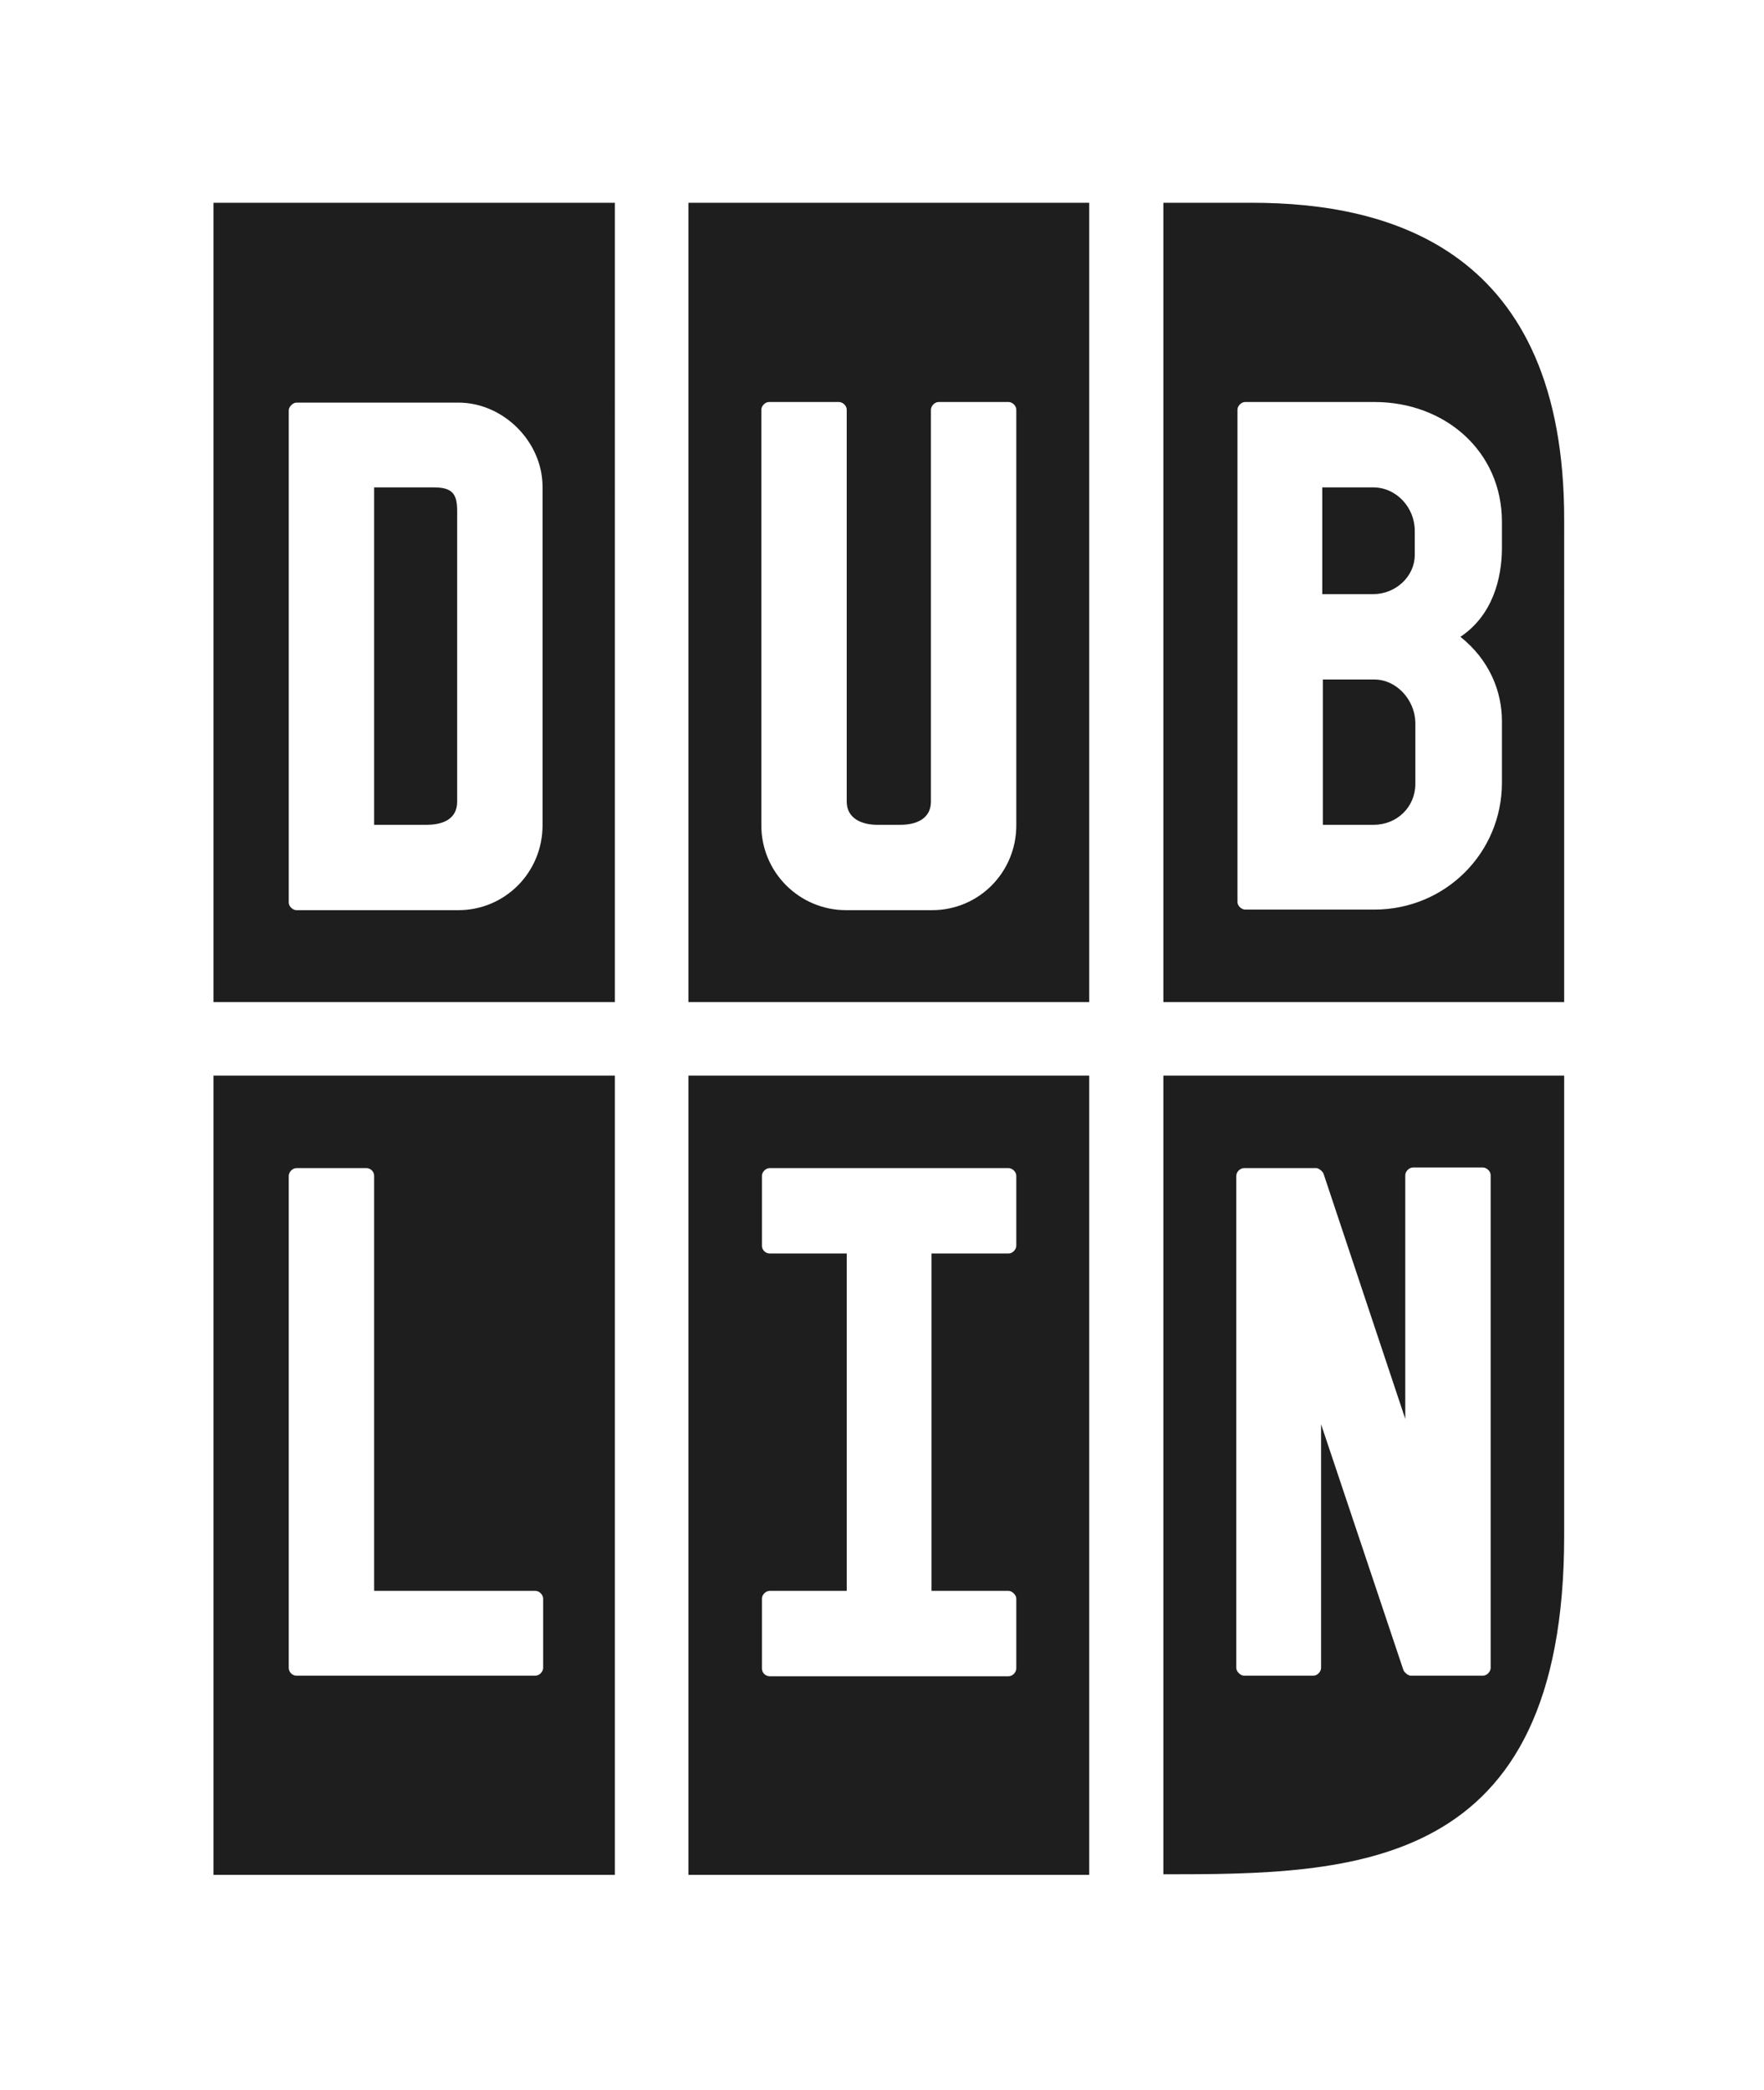 <?xml version="1.0" encoding="utf-8"?>
<!-- Generator: Adobe Illustrator 19.0.1, SVG Export Plug-In . SVG Version: 6.00 Build 0)  -->
<svg version="1.1" id="Layer_1" xmlns="http://www.w3.org/2000/svg" xmlns:xlink="http://www.w3.org/1999/xlink" x="0px" y="0px"
	 viewBox="-148 244.4 297.5 352.5" style="enable-background:new -148 244.4 297.5 352.5;" xml:space="preserve">
<style type="text/css">
	.st0{fill:#1E1E1E;}
</style>
<path class="st0" d="M23.4,454.5c0,0.6-0.6,1.3-1.3,1.3h-13v56.9h13c0.6,0,1.3,0.7,1.3,1.3v11.8c0,0.6-0.6,1.3-1.3,1.3h-40.3
	c-0.7,0-1.3-0.6-1.3-1.3v-11.8c0-0.6,0.6-1.3,1.3-1.3h13v-56.9h-13c-0.7,0-1.3-0.6-1.3-1.3v-11.8c0-0.6,0.6-1.3,1.3-1.3h40.3
	c0.6,0,1.3,0.6,1.3,1.3V454.5L23.4,454.5z M-31.9,560.6h67.6V425.8h-67.6C-31.9,425.8-31.9,560.6-31.9,560.6z"/>
<path class="st0" d="M83.8,359h-8.7v24.5h8.6c3.9,0,7-3,7-6.9v-10.4C90.6,362.4,87.5,359,83.8,359 M105.3,336.8c0,5.2-1.6,11.4-7,15
	c4.9,3.9,7,9.2,7,14.2v10.4c0,11.9-9.6,21.4-21.5,21.4H62c-0.6,0-1.3-0.6-1.3-1.3v-83c0-0.6,0.6-1.3,1.3-1.3h21.8
	c11.9,0,21.5,8.3,21.5,20.2V336.8L105.3,336.8z M63.2,278.6h-15v134.8h67.6V335l0-2.8C115.9,286.4,86.3,278.6,63.2,278.6
	 M83.6,326.6h-8.6v18h8.6c3.8,0,7-3,7-6.6v-4.1C90.6,330,87.5,326.6,83.6,326.6"/>
<path class="st0" d="M-56.4,525.7c0,0.6-0.6,1.3-1.3,1.3h-40.3c-0.7,0-1.3-0.6-1.3-1.3v-83c0-0.6,0.6-1.3,1.3-1.3h11.8
	c0.7,0,1.3,0.6,1.3,1.3v70h27.2c0.7,0,1.3,0.7,1.3,1.3V525.7z M-112,560.6h67.7V425.8H-112V560.6z"/>
<path class="st0" d="M103.4,525.7c0,0.6-0.6,1.3-1.3,1.3H89.9c-0.4,0-1-0.5-1.2-0.9l-13.9-41.5v41.1c0,0.6-0.6,1.3-1.3,1.3H61.8
	c-0.6,0-1.3-0.7-1.3-1.3v-83c0-0.6,0.6-1.3,1.3-1.3H74c0.4,0,1,0.5,1.2,0.9L89,483.7v-41.1c0-0.6,0.6-1.3,1.3-1.3h11.8
	c0.6,0,1.3,0.6,1.3,1.3V525.7z M48.2,425.8v134.7c32.2,0,67.6-0.4,67.6-57.1v-77.6L48.2,425.8L48.2,425.8z"/>
<path class="st0" d="M23.4,383.6c0,7.9-6.3,14.3-14.2,14.3H-5.3c-7.9,0-14.3-6.4-14.3-14.3v-70.1c0-0.6,0.6-1.3,1.3-1.3h11.8
	c0.6,0,1.3,0.6,1.3,1.3v66.1c0,2.8,2.5,3.9,5.1,3.9h4c2.6,0,5.1-1,5.1-3.9v-66.1c0-0.6,0.6-1.3,1.3-1.3h11.8c0.6,0,1.3,0.6,1.3,1.3
	L23.4,383.6L23.4,383.6z M-31.9,413.4h67.6V278.6h-67.6C-31.9,278.6-31.9,413.4-31.9,413.4z"/>
<path class="st0" d="M-56.5,383.6c0,7.9-6.3,14.3-14.2,14.3h-27.3c-0.6,0-1.3-0.6-1.3-1.3v-83c0-0.6,0.7-1.3,1.3-1.3h27.3
	c7.6,0,14.2,6.6,14.2,14.2V383.6z M-112,413.4h67.7V278.6H-112V413.4z M-74.9,326.6h-10v56.9h8.9c2.6,0,5.1-0.9,5.1-3.9v-49.1
	C-70.9,327.5-71.9,326.6-74.9,326.6"/>
</svg>
